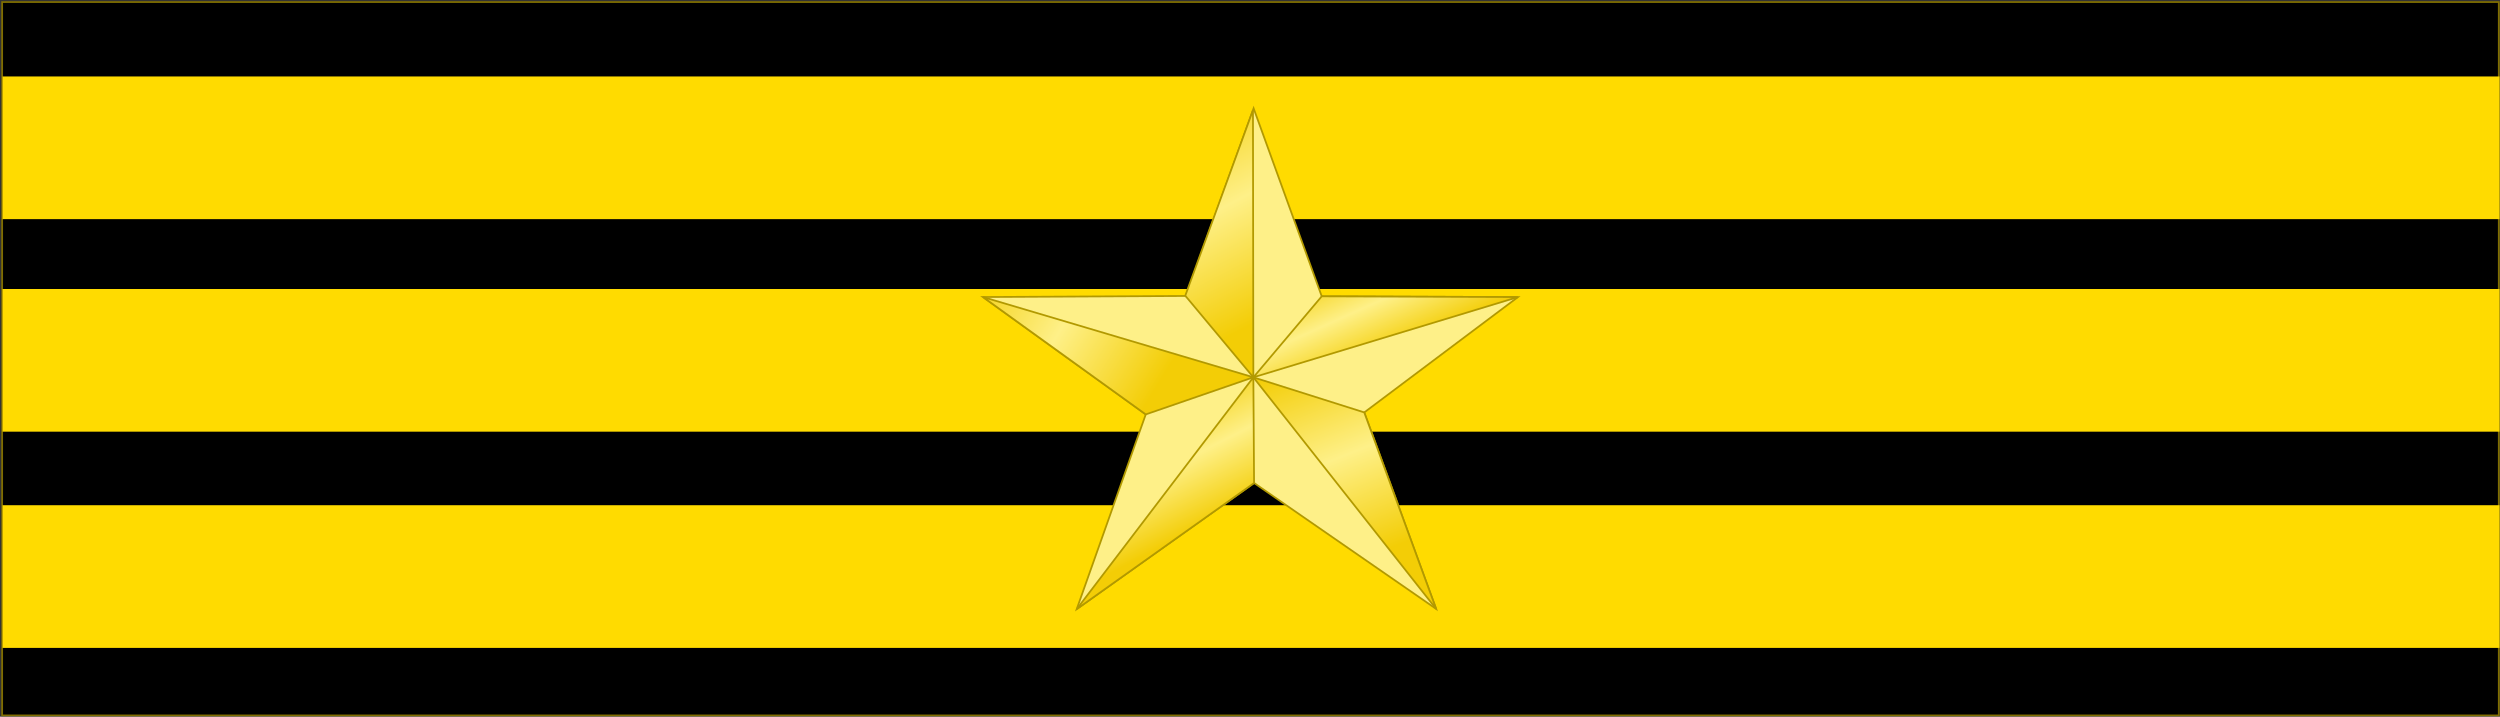 <?xml version="1.0" encoding="UTF-8" standalone="no"?>
<!-- Created with Inkscape (http://www.inkscape.org/) -->

<svg
   xmlns:dc="http://purl.org/dc/elements/1.1/"
   xmlns:cc="http://creativecommons.org/ns#"
   xmlns:rdf="http://www.w3.org/1999/02/22-rdf-syntax-ns#"
   xmlns:svg="http://www.w3.org/2000/svg"
   xmlns="http://www.w3.org/2000/svg"
   xmlns:xlink="http://www.w3.org/1999/xlink"
   xmlns:sodipodi="http://sodipodi.sourceforge.net/DTD/sodipodi-0.dtd"
   xmlns:inkscape="http://www.inkscape.org/namespaces/inkscape"
   width="70.094"
   height="20.094"
   id="svg3454"
   version="1.1"
   inkscape:version="0.48.4 r9939"
   sodipodi:docname="TW-Police-Rank_2.svg">
  <rect width="100%" height="100%" fill="#333333" stroke="none"/>
  <defs
     id="defs3456">
    <linearGradient
       id="linearGradient4116-9">
      <stop
         id="stop4118-7"
         offset="0"
         style="stop-color:#f3cd06;stop-opacity:1;" />
      <stop
         id="stop4124-0"
         offset="0.5"
         style="stop-color:#fef088;stop-opacity:1;" />
      <stop
         id="stop4120-3"
         offset="1"
         style="stop-color:#f3cd06;stop-opacity:1;" />
    </linearGradient>
    <linearGradient
       id="linearGradient3420">
      <stop
         id="stop3422"
         offset="0"
         style="stop-color:#f3cd06;stop-opacity:1;" />
      <stop
         id="stop3424"
         offset="0.5"
         style="stop-color:#fef088;stop-opacity:1;" />
      <stop
         id="stop3426"
         offset="1"
         style="stop-color:#f3cd06;stop-opacity:1;" />
    </linearGradient>
    <linearGradient
       id="linearGradient3429">
      <stop
         id="stop3431"
         offset="0"
         style="stop-color:#f3cd06;stop-opacity:1;" />
      <stop
         id="stop3433"
         offset="0.5"
         style="stop-color:#fef088;stop-opacity:1;" />
      <stop
         id="stop3435"
         offset="1"
         style="stop-color:#f3cd06;stop-opacity:1;" />
    </linearGradient>
    <linearGradient
       id="linearGradient3438">
      <stop
         id="stop3440"
         offset="0"
         style="stop-color:#f3cd06;stop-opacity:1;" />
      <stop
         id="stop3442"
         offset="0.5"
         style="stop-color:#fef088;stop-opacity:1;" />
      <stop
         id="stop3444"
         offset="1"
         style="stop-color:#f3cd06;stop-opacity:1;" />
    </linearGradient>
    <linearGradient
       inkscape:collect="always"
       xlink:href="#linearGradient4116-9"
       id="linearGradient5466"
       gradientUnits="userSpaceOnUse"
       gradientTransform="matrix(0.165,0,0,0.165,-37.833,133.071)"
       x1="403.282"
       y1="433.531"
       x2="428.91"
       y2="497.435" />
    <linearGradient
       id="linearGradient3447">
      <stop
         id="stop3449"
         offset="0"
         style="stop-color:#f3cd06;stop-opacity:1;" />
      <stop
         id="stop3451"
         offset="0.5"
         style="stop-color:#fef088;stop-opacity:1;" />
      <stop
         id="stop3453"
         offset="1"
         style="stop-color:#f3cd06;stop-opacity:1;" />
    </linearGradient>
    <linearGradient
       inkscape:collect="always"
       xlink:href="#linearGradient4116-9"
       id="linearGradient3098"
       gradientUnits="userSpaceOnUse"
       gradientTransform="matrix(0.084,0,0,0.084,322.962,519.303)"
       x1="403.282"
       y1="433.531"
       x2="428.91"
       y2="497.435" />
    <linearGradient
       inkscape:collect="always"
       xlink:href="#linearGradient4116-9"
       id="linearGradient3101"
       gradientUnits="userSpaceOnUse"
       gradientTransform="matrix(0.084,0,0,0.084,322.962,519.303)"
       x1="412.399"
       y1="402.397"
       x2="426.533"
       y2="433.863" />
    <linearGradient
       inkscape:collect="always"
       xlink:href="#linearGradient4116-9"
       id="linearGradient3104"
       gradientUnits="userSpaceOnUse"
       gradientTransform="matrix(0.024,0.08,-0.08,0.024,381.822,513.537)"
       x1="299.143"
       y1="428.989"
       x2="376.453"
       y2="414.415" />
    <linearGradient
       inkscape:collect="always"
       xlink:href="#linearGradient4116-9"
       id="linearGradient3107"
       gradientUnits="userSpaceOnUse"
       gradientTransform="matrix(0.084,0,0,0.084,322.962,519.303)"
       x1="289.355"
       y1="417.233"
       x2="352.908"
       y2="456.477" />
    <linearGradient
       inkscape:collect="always"
       xlink:href="#linearGradient4116-9"
       id="linearGradient3110"
       gradientUnits="userSpaceOnUse"
       gradientTransform="matrix(0.084,0,0,0.084,322.962,519.303)"
       x1="394.783"
       y1="476.928"
       x2="374.454"
       y2="437.142" />
    <linearGradient
       inkscape:collect="always"
       xlink:href="#linearGradient4116-9"
       id="linearGradient3897"
       gradientUnits="userSpaceOnUse"
       gradientTransform="matrix(0.084,0,0,0.084,322.962,519.303)"
       x1="394.783"
       y1="476.928"
       x2="374.454"
       y2="437.142" />
    <linearGradient
       inkscape:collect="always"
       xlink:href="#linearGradient4116-9"
       id="linearGradient3899"
       gradientUnits="userSpaceOnUse"
       gradientTransform="matrix(0.084,0,0,0.084,322.962,519.303)"
       x1="289.355"
       y1="417.233"
       x2="352.908"
       y2="456.477" />
    <linearGradient
       inkscape:collect="always"
       xlink:href="#linearGradient4116-9"
       id="linearGradient3901"
       gradientUnits="userSpaceOnUse"
       gradientTransform="matrix(0.024,0.08,-0.08,0.024,381.822,513.537)"
       x1="299.143"
       y1="428.989"
       x2="376.453"
       y2="414.415" />
    <linearGradient
       inkscape:collect="always"
       xlink:href="#linearGradient4116-9"
       id="linearGradient3903"
       gradientUnits="userSpaceOnUse"
       gradientTransform="matrix(0.084,0,0,0.084,322.962,519.303)"
       x1="412.399"
       y1="402.397"
       x2="426.533"
       y2="433.863" />
    <linearGradient
       inkscape:collect="always"
       xlink:href="#linearGradient4116-9"
       id="linearGradient3905"
       gradientUnits="userSpaceOnUse"
       gradientTransform="matrix(0.084,0,0,0.084,322.962,519.303)"
       x1="403.282"
       y1="433.531"
       x2="428.91"
       y2="497.435" />
    <linearGradient
       inkscape:collect="always"
       xlink:href="#linearGradient4116-9"
       id="linearGradient3909"
       gradientUnits="userSpaceOnUse"
       gradientTransform="matrix(0.084,0,0,0.084,334.409,505.468)"
       x1="403.282"
       y1="433.531"
       x2="428.91"
       y2="497.435" />
    <linearGradient
       inkscape:collect="always"
       xlink:href="#linearGradient4116-9"
       id="linearGradient3912"
       gradientUnits="userSpaceOnUse"
       gradientTransform="matrix(0.084,0,0,0.084,334.409,505.468)"
       x1="412.399"
       y1="402.397"
       x2="426.533"
       y2="433.863" />
    <linearGradient
       inkscape:collect="always"
       xlink:href="#linearGradient4116-9"
       id="linearGradient3915"
       gradientUnits="userSpaceOnUse"
       gradientTransform="matrix(0.024,0.08,-0.08,0.024,393.269,499.701)"
       x1="299.143"
       y1="428.989"
       x2="376.453"
       y2="414.415" />
    <linearGradient
       inkscape:collect="always"
       xlink:href="#linearGradient4116-9"
       id="linearGradient3918"
       gradientUnits="userSpaceOnUse"
       gradientTransform="matrix(0.084,0,0,0.084,334.409,505.468)"
       x1="289.355"
       y1="417.233"
       x2="352.908"
       y2="456.477" />
    <linearGradient
       inkscape:collect="always"
       xlink:href="#linearGradient4116-9"
       id="linearGradient3921"
       gradientUnits="userSpaceOnUse"
       gradientTransform="matrix(0.084,0,0,0.084,334.409,505.468)"
       x1="394.783"
       y1="476.928"
       x2="374.454"
       y2="437.142" />
    <linearGradient
       inkscape:collect="always"
       xlink:href="#linearGradient4116-9"
       id="linearGradient3946"
       gradientUnits="userSpaceOnUse"
       gradientTransform="matrix(0.084,0,0,0.084,334.409,505.468)"
       x1="394.783"
       y1="476.928"
       x2="374.454"
       y2="437.142" />
    <linearGradient
       inkscape:collect="always"
       xlink:href="#linearGradient4116-9"
       id="linearGradient3948"
       gradientUnits="userSpaceOnUse"
       gradientTransform="matrix(0.084,0,0,0.084,334.409,505.468)"
       x1="289.355"
       y1="417.233"
       x2="352.908"
       y2="456.477" />
    <linearGradient
       inkscape:collect="always"
       xlink:href="#linearGradient4116-9"
       id="linearGradient3950"
       gradientUnits="userSpaceOnUse"
       gradientTransform="matrix(0.024,0.08,-0.08,0.024,393.269,499.701)"
       x1="299.143"
       y1="428.989"
       x2="376.453"
       y2="414.415" />
    <linearGradient
       inkscape:collect="always"
       xlink:href="#linearGradient4116-9"
       id="linearGradient3952"
       gradientUnits="userSpaceOnUse"
       gradientTransform="matrix(0.084,0,0,0.084,334.409,505.468)"
       x1="412.399"
       y1="402.397"
       x2="426.533"
       y2="433.863" />
    <linearGradient
       inkscape:collect="always"
       xlink:href="#linearGradient4116-9"
       id="linearGradient3954"
       gradientUnits="userSpaceOnUse"
       gradientTransform="matrix(0.084,0,0,0.084,334.409,505.468)"
       x1="403.282"
       y1="433.531"
       x2="428.91"
       y2="497.435" />
    <linearGradient
       inkscape:collect="always"
       xlink:href="#linearGradient4116-9"
       id="linearGradient3986"
       gradientUnits="userSpaceOnUse"
       gradientTransform="matrix(0.084,0,0,0.084,334.409,505.468)"
       x1="394.783"
       y1="476.928"
       x2="374.454"
       y2="437.142" />
    <linearGradient
       inkscape:collect="always"
       xlink:href="#linearGradient4116-9"
       id="linearGradient3988"
       gradientUnits="userSpaceOnUse"
       gradientTransform="matrix(0.084,0,0,0.084,334.409,505.468)"
       x1="289.355"
       y1="417.233"
       x2="352.908"
       y2="456.477" />
    <linearGradient
       inkscape:collect="always"
       xlink:href="#linearGradient4116-9"
       id="linearGradient3990"
       gradientUnits="userSpaceOnUse"
       gradientTransform="matrix(0.024,0.08,-0.08,0.024,393.269,499.701)"
       x1="299.143"
       y1="428.989"
       x2="376.453"
       y2="414.415" />
    <linearGradient
       inkscape:collect="always"
       xlink:href="#linearGradient4116-9"
       id="linearGradient3992"
       gradientUnits="userSpaceOnUse"
       gradientTransform="matrix(0.084,0,0,0.084,334.409,505.468)"
       x1="412.399"
       y1="402.397"
       x2="426.533"
       y2="433.863" />
    <linearGradient
       inkscape:collect="always"
       xlink:href="#linearGradient4116-9"
       id="linearGradient3994"
       gradientUnits="userSpaceOnUse"
       gradientTransform="matrix(0.084,0,0,0.084,334.409,505.468)"
       x1="403.282"
       y1="433.531"
       x2="428.91"
       y2="497.435" />
    <linearGradient
       inkscape:collect="always"
       xlink:href="#linearGradient4116-9"
       id="linearGradient4010"
       gradientUnits="userSpaceOnUse"
       gradientTransform="matrix(0.084,0,0,0.084,334.409,505.468)"
       x1="394.783"
       y1="476.928"
       x2="374.454"
       y2="437.142" />
    <linearGradient
       inkscape:collect="always"
       xlink:href="#linearGradient4116-9"
       id="linearGradient4012"
       gradientUnits="userSpaceOnUse"
       gradientTransform="matrix(0.084,0,0,0.084,334.409,505.468)"
       x1="289.355"
       y1="417.233"
       x2="352.908"
       y2="456.477" />
    <linearGradient
       inkscape:collect="always"
       xlink:href="#linearGradient4116-9"
       id="linearGradient4014"
       gradientUnits="userSpaceOnUse"
       gradientTransform="matrix(0.024,0.08,-0.08,0.024,393.269,499.701)"
       x1="299.143"
       y1="428.989"
       x2="376.453"
       y2="414.415" />
    <linearGradient
       inkscape:collect="always"
       xlink:href="#linearGradient4116-9"
       id="linearGradient4016"
       gradientUnits="userSpaceOnUse"
       gradientTransform="matrix(0.084,0,0,0.084,334.409,505.468)"
       x1="412.399"
       y1="402.397"
       x2="426.533"
       y2="433.863" />
    <linearGradient
       inkscape:collect="always"
       xlink:href="#linearGradient4116-9"
       id="linearGradient4018"
       gradientUnits="userSpaceOnUse"
       gradientTransform="matrix(0.084,0,0,0.084,334.409,505.468)"
       x1="403.282"
       y1="433.531"
       x2="428.91"
       y2="497.435" />
    <linearGradient
       inkscape:collect="always"
       xlink:href="#linearGradient4116-9"
       id="linearGradient4034"
       gradientUnits="userSpaceOnUse"
       gradientTransform="matrix(0.084,0,0,0.084,334.409,505.468)"
       x1="394.783"
       y1="476.928"
       x2="374.454"
       y2="437.142" />
    <linearGradient
       inkscape:collect="always"
       xlink:href="#linearGradient4116-9"
       id="linearGradient4036"
       gradientUnits="userSpaceOnUse"
       gradientTransform="matrix(0.084,0,0,0.084,334.409,505.468)"
       x1="289.355"
       y1="417.233"
       x2="352.908"
       y2="456.477" />
    <linearGradient
       inkscape:collect="always"
       xlink:href="#linearGradient4116-9"
       id="linearGradient4038"
       gradientUnits="userSpaceOnUse"
       gradientTransform="matrix(0.024,0.08,-0.08,0.024,393.269,499.701)"
       x1="299.143"
       y1="428.989"
       x2="376.453"
       y2="414.415" />
    <linearGradient
       inkscape:collect="always"
       xlink:href="#linearGradient4116-9"
       id="linearGradient4040"
       gradientUnits="userSpaceOnUse"
       gradientTransform="matrix(0.084,0,0,0.084,334.409,505.468)"
       x1="412.399"
       y1="402.397"
       x2="426.533"
       y2="433.863" />
    <linearGradient
       inkscape:collect="always"
       xlink:href="#linearGradient4116-9"
       id="linearGradient4042"
       gradientUnits="userSpaceOnUse"
       gradientTransform="matrix(0.084,0,0,0.084,334.409,505.468)"
       x1="403.282"
       y1="433.531"
       x2="428.91"
       y2="497.435" />
    <linearGradient
       inkscape:collect="always"
       xlink:href="#linearGradient4116-9"
       id="linearGradient4058"
       gradientUnits="userSpaceOnUse"
       gradientTransform="matrix(0.084,0,0,0.084,334.409,505.468)"
       x1="394.783"
       y1="476.928"
       x2="374.454"
       y2="437.142" />
    <linearGradient
       inkscape:collect="always"
       xlink:href="#linearGradient4116-9"
       id="linearGradient4060"
       gradientUnits="userSpaceOnUse"
       gradientTransform="matrix(0.084,0,0,0.084,334.409,505.468)"
       x1="289.355"
       y1="417.233"
       x2="352.908"
       y2="456.477" />
    <linearGradient
       inkscape:collect="always"
       xlink:href="#linearGradient4116-9"
       id="linearGradient4062"
       gradientUnits="userSpaceOnUse"
       gradientTransform="matrix(0.024,0.08,-0.08,0.024,393.269,499.701)"
       x1="299.143"
       y1="428.989"
       x2="376.453"
       y2="414.415" />
    <linearGradient
       inkscape:collect="always"
       xlink:href="#linearGradient4116-9"
       id="linearGradient4064"
       gradientUnits="userSpaceOnUse"
       gradientTransform="matrix(0.084,0,0,0.084,334.409,505.468)"
       x1="412.399"
       y1="402.397"
       x2="426.533"
       y2="433.863" />
    <linearGradient
       inkscape:collect="always"
       xlink:href="#linearGradient4116-9"
       id="linearGradient4066"
       gradientUnits="userSpaceOnUse"
       gradientTransform="matrix(0.084,0,0,0.084,334.409,505.468)"
       x1="403.282"
       y1="433.531"
       x2="428.91"
       y2="497.435" />
    <linearGradient
       inkscape:collect="always"
       xlink:href="#linearGradient4116-9"
       id="linearGradient4068"
       gradientUnits="userSpaceOnUse"
       gradientTransform="matrix(0.084,0,0,0.084,334.409,505.468)"
       x1="394.783"
       y1="476.928"
       x2="374.454"
       y2="437.142" />
    <linearGradient
       inkscape:collect="always"
       xlink:href="#linearGradient4116-9"
       id="linearGradient4070"
       gradientUnits="userSpaceOnUse"
       gradientTransform="matrix(0.084,0,0,0.084,334.409,505.468)"
       x1="289.355"
       y1="417.233"
       x2="352.908"
       y2="456.477" />
    <linearGradient
       inkscape:collect="always"
       xlink:href="#linearGradient4116-9"
       id="linearGradient4072"
       gradientUnits="userSpaceOnUse"
       gradientTransform="matrix(0.024,0.08,-0.08,0.024,393.269,499.701)"
       x1="299.143"
       y1="428.989"
       x2="376.453"
       y2="414.415" />
    <linearGradient
       inkscape:collect="always"
       xlink:href="#linearGradient4116-9"
       id="linearGradient4074"
       gradientUnits="userSpaceOnUse"
       gradientTransform="matrix(0.084,0,0,0.084,334.409,505.468)"
       x1="412.399"
       y1="402.397"
       x2="426.533"
       y2="433.863" />
    <linearGradient
       inkscape:collect="always"
       xlink:href="#linearGradient4116-9"
       id="linearGradient4076"
       gradientUnits="userSpaceOnUse"
       gradientTransform="matrix(0.084,0,0,0.084,334.409,505.468)"
       x1="403.282"
       y1="433.531"
       x2="428.91"
       y2="497.435" />
    <linearGradient
       inkscape:collect="always"
       xlink:href="#linearGradient4116-9"
       id="linearGradient4078"
       gradientUnits="userSpaceOnUse"
       gradientTransform="matrix(0.084,0,0,0.084,334.409,505.468)"
       x1="394.783"
       y1="476.928"
       x2="374.454"
       y2="437.142" />
    <linearGradient
       inkscape:collect="always"
       xlink:href="#linearGradient4116-9"
       id="linearGradient4080"
       gradientUnits="userSpaceOnUse"
       gradientTransform="matrix(0.084,0,0,0.084,334.409,505.468)"
       x1="289.355"
       y1="417.233"
       x2="352.908"
       y2="456.477" />
    <linearGradient
       inkscape:collect="always"
       xlink:href="#linearGradient4116-9"
       id="linearGradient4082"
       gradientUnits="userSpaceOnUse"
       gradientTransform="matrix(0.024,0.08,-0.08,0.024,393.269,499.701)"
       x1="299.143"
       y1="428.989"
       x2="376.453"
       y2="414.415" />
    <linearGradient
       inkscape:collect="always"
       xlink:href="#linearGradient4116-9"
       id="linearGradient4084"
       gradientUnits="userSpaceOnUse"
       gradientTransform="matrix(0.084,0,0,0.084,334.409,505.468)"
       x1="412.399"
       y1="402.397"
       x2="426.533"
       y2="433.863" />
    <linearGradient
       inkscape:collect="always"
       xlink:href="#linearGradient4116-9"
       id="linearGradient4086"
       gradientUnits="userSpaceOnUse"
       gradientTransform="matrix(0.084,0,0,0.084,334.409,505.468)"
       x1="403.282"
       y1="433.531"
       x2="428.91"
       y2="497.435" />
  </defs>
  <sodipodi:namedview
     id="base"
     pagecolor="#ffffff"
     bordercolor="#666666"
     borderopacity="1.0"
     inkscape:pageopacity="0.0"
     inkscape:pageshadow="2"
     inkscape:zoom="15.839192"
     inkscape:cx="29.540491"
     inkscape:cy="2.8826315"
     inkscape:document-units="px"
     inkscape:current-layer="layer1"
     showgrid="false"
     fit-margin-top="0"
     fit-margin-left="0"
     fit-margin-right="0"
     fit-margin-bottom="0"
     inkscape:window-width="1920"
     inkscape:window-height="1017"
     inkscape:window-x="-8"
     inkscape:window-y="-8"
     inkscape:window-maximized="1" />
  <g
     inkscape:label="Layer 1"
     inkscape:groupmode="layer"
     id="layer1"
     transform="translate(-332.562,-531.438)">
    <rect
       height="20"
       width="70"
       y="531.496"
       x="332.622"
       id="rect313-4"
       style="fill:#000000;stroke:#806e00;stroke-width:0.05;stroke-miterlimit:4;stroke-opacity:1;stroke-dasharray:none" />
    <g
       transform="matrix(0.826,0,0,2.78,238.977,-278.206)"
       id="g33-5"
       style="fill:#ffdb00;fill-opacity:1">
      <rect
         style="fill:#ffdb00;fill-opacity:1"
         id="rect365-7"
         x="113.386"
         y="292.01"
         width="84.757"
         height="1.439" />
    </g>
    <g
       transform="matrix(0.826,0,0,2.776,238.977,-281.736)"
       id="g36-6"
       style="fill:#ffdb00;fill-opacity:1">
      <rect
         style="fill:#ffdb00;fill-opacity:1"
         id="rect367-1"
         x="113.386"
         y="295.849"
         width="84.757"
         height="1.441" />
    </g>
    <g
       transform="matrix(0.826,0,0,2.782,238.977,-287.247)"
       id="g39-8"
       style="fill:#ffdb00;fill-opacity:1">
      <rect
         style="fill:#ffdb00;fill-opacity:1"
         id="rect369-9"
         x="113.386"
         y="299.371"
         width="84.757"
         height="1.438" />
    </g>
    <g
       transform="translate(1.0996094e-5,0)"
       id="g4044">
      <path
         inkscape:connector-curvature="0"
         d="m 365.81,539.737 1.9,-5.262 1.91,5.271 5.502,0.021 -4.309,3.234 2.016,5.51 -5.105,-3.531 -4.973,3.536 1.935,-5.459 -4.565,-3.291 5.688,-0.03 z"
         style="fill:#fef088;fill-opacity:1;fill-rule:evenodd;stroke:#b29900;stroke-width:0.05;stroke-miterlimit:4;stroke-opacity:1;stroke-dasharray:none"
         id="path4046" />
      <path
         inkscape:connector-curvature="0"
         d="m 367.723,544.981 -4.973,3.536 4.953,-6.5 0.02,2.964 z"
         style="fill:url(#linearGradient4058);fill-opacity:1;fill-rule:evenodd;stroke:#b29900;stroke-width:0.05;stroke-miterlimit:4;stroke-opacity:1;stroke-dasharray:none"
         id="path4048" />
      <path
         inkscape:connector-curvature="0"
         d="m 367.703,542.016 -3.017,1.041 -4.565,-3.291 z"
         style="fill:url(#linearGradient4060);fill-opacity:1;fill-rule:evenodd;stroke:#b29900;stroke-width:0.05;stroke-miterlimit:4;stroke-opacity:1;stroke-dasharray:none"
         id="path4050" />
      <path
         inkscape:connector-curvature="0"
         d="m 367.703,542.017 -1.909,-2.288 1.898,-5.202 0.011,7.49 z"
         style="fill:url(#linearGradient4062);fill-opacity:1;fill-rule:evenodd;stroke:#b29900;stroke-width:0.05;stroke-miterlimit:4;stroke-opacity:1;stroke-dasharray:none"
         id="path4052" />
      <path
         inkscape:connector-curvature="0"
         d="m 369.62,539.746 5.502,0.021 -7.418,2.25 1.916,-2.271 z"
         style="fill:url(#linearGradient4064);fill-opacity:1;fill-rule:evenodd;stroke:#b29900;stroke-width:0.05;stroke-miterlimit:4;stroke-opacity:1;stroke-dasharray:none"
         id="path4054" />
      <path
         inkscape:connector-curvature="0"
         d="m 370.812,543.001 2.016,5.51 -5.125,-6.494 z"
         style="fill:url(#linearGradient4066);fill-opacity:1;fill-rule:evenodd;stroke:#b29900;stroke-width:0.05;stroke-miterlimit:4;stroke-opacity:1;stroke-dasharray:none"
         id="path4056" />
    </g>
  </g>
</svg>
